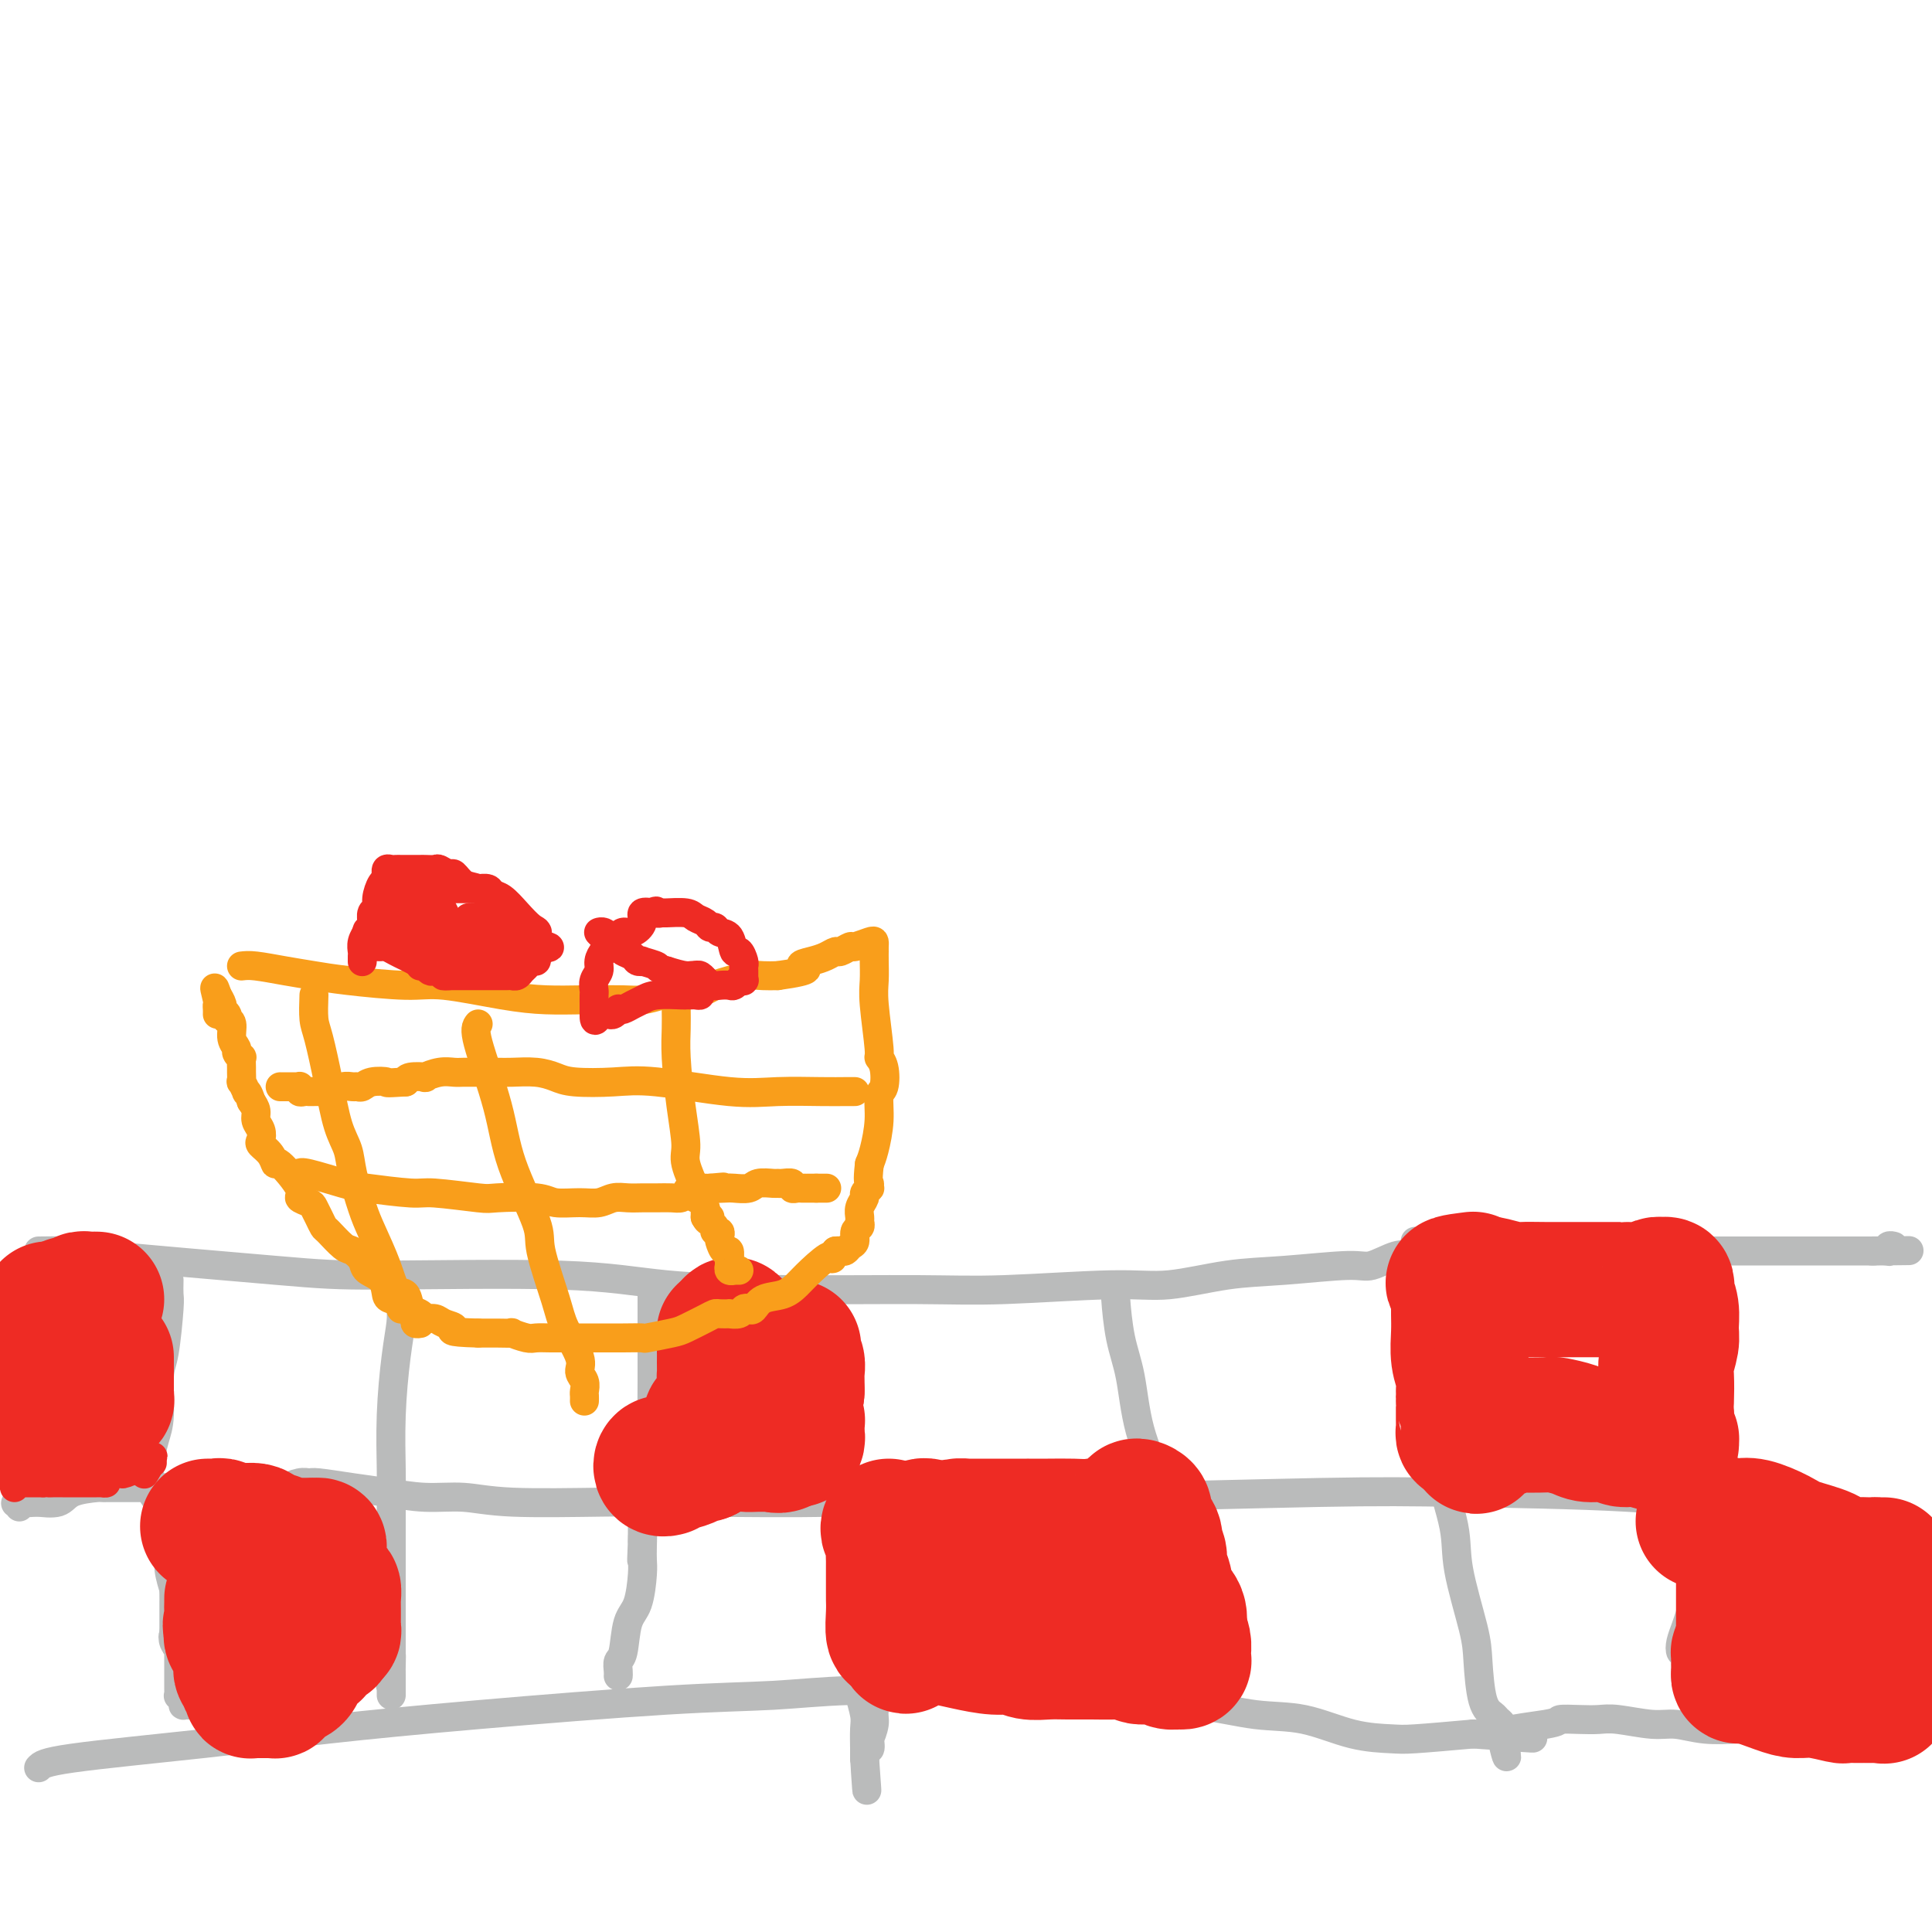 <svg viewBox='0 0 400 400' version='1.1' xmlns='http://www.w3.org/2000/svg' xmlns:xlink='http://www.w3.org/1999/xlink'><g fill='none' stroke='#BABBBB' stroke-width='6' stroke-linecap='round' stroke-linejoin='round'><path d='M8,259c2.440,-0.031 4.880,-0.063 6,0c1.120,0.063 0.919,0.219 9,1c8.081,0.781 24.445,2.185 34,3c9.555,0.815 12.301,1.041 22,1c9.699,-0.041 26.351,-0.350 37,0c10.649,0.350 15.294,1.357 22,2c6.706,0.643 15.474,0.920 25,1c9.526,0.080 19.811,-0.038 27,0c7.189,0.038 11.283,0.232 18,0c6.717,-0.232 16.058,-0.890 22,-1c5.942,-0.110 8.485,0.326 12,0c3.515,-0.326 8.002,-1.415 12,-2c3.998,-0.585 7.508,-0.664 12,-1c4.492,-0.336 9.966,-0.927 13,-1c3.034,-0.073 3.628,0.372 5,0c1.372,-0.372 3.523,-1.562 5,-2c1.477,-0.438 2.279,-0.125 4,0c1.721,0.125 4.360,0.063 7,0'/><path d='M300,260c9.947,-0.929 5.816,-0.253 5,0c-0.816,0.253 1.683,0.082 4,0c2.317,-0.082 4.451,-0.074 6,0c1.549,0.074 2.512,0.216 4,0c1.488,-0.216 3.499,-0.790 5,-1c1.501,-0.210 2.491,-0.056 3,0c0.509,0.056 0.538,0.015 2,0c1.462,-0.015 4.357,-0.004 6,0c1.643,0.004 2.035,0.001 4,0c1.965,-0.001 5.502,-0.000 8,0c2.498,0.000 3.955,0.000 5,0c1.045,-0.000 1.677,-0.000 3,0c1.323,0.000 3.337,0.000 4,0c0.663,-0.000 -0.025,-0.000 0,0c0.025,0.000 0.763,0.000 1,0c0.237,-0.000 -0.027,-0.000 0,0c0.027,0.000 0.346,0.000 1,0c0.654,-0.000 1.642,-0.000 2,0c0.358,0.000 0.084,0.000 1,0c0.916,-0.000 3.022,-0.000 4,0c0.978,0.000 0.830,0.000 1,0c0.170,-0.000 0.659,-0.000 1,0c0.341,0.000 0.536,0.000 1,0c0.464,-0.000 1.199,-0.000 3,0c1.801,0.000 4.668,0.000 7,0c2.332,-0.000 4.128,-0.000 5,0c0.872,0.000 0.821,0.000 1,0c0.179,-0.000 0.590,0.000 1,0'/><path d='M388,259c13.797,-0.150 4.289,-0.026 1,0c-3.289,0.026 -0.359,-0.046 1,0c1.359,0.046 1.149,0.208 1,0c-0.149,-0.208 -0.236,-0.788 0,-1c0.236,-0.212 0.794,-0.057 1,0c0.206,0.057 0.059,0.016 0,0c-0.059,-0.016 -0.029,-0.008 0,0'/><path d='M8,366c0.512,-0.578 1.023,-1.157 7,-2c5.977,-0.843 17.418,-1.952 27,-3c9.582,-1.048 17.304,-2.036 26,-3c8.696,-0.964 18.367,-1.904 31,-3c12.633,-1.096 28.227,-2.347 39,-3c10.773,-0.653 16.726,-0.708 22,-1c5.274,-0.292 9.870,-0.821 16,-1c6.130,-0.179 13.793,-0.008 19,0c5.207,0.008 7.957,-0.148 13,0c5.043,0.148 12.378,0.601 17,1c4.622,0.399 6.529,0.744 10,1c3.471,0.256 8.505,0.422 13,1c4.495,0.578 8.450,1.567 12,2c3.550,0.433 6.694,0.309 10,1c3.306,0.691 6.773,2.195 10,3c3.227,0.805 6.215,0.909 8,1c1.785,0.091 2.367,0.169 5,0c2.633,-0.169 7.316,-0.584 12,-1'/><path d='M305,359c21.092,1.498 9.321,0.741 7,0c-2.321,-0.741 4.809,-1.468 8,-2c3.191,-0.532 2.443,-0.871 3,-1c0.557,-0.129 2.419,-0.050 4,0c1.581,0.050 2.881,0.070 4,0c1.119,-0.070 2.055,-0.229 4,0c1.945,0.229 4.898,0.846 7,1c2.102,0.154 3.353,-0.155 5,0c1.647,0.155 3.689,0.773 6,1c2.311,0.227 4.891,0.062 6,0c1.109,-0.062 0.748,-0.021 1,0c0.252,0.021 1.117,0.021 2,0c0.883,-0.021 1.783,-0.062 2,0c0.217,0.062 -0.251,0.227 0,0c0.251,-0.227 1.220,-0.845 2,-1c0.780,-0.155 1.371,0.155 2,0c0.629,-0.155 1.296,-0.774 2,-1c0.704,-0.226 1.446,-0.061 2,0c0.554,0.061 0.921,0.016 1,0c0.079,-0.016 -0.131,-0.004 0,0c0.131,0.004 0.604,0.001 1,0c0.396,-0.001 0.714,-0.000 1,0c0.286,0.000 0.538,0.000 1,0c0.462,-0.000 1.132,-0.000 2,0c0.868,0.000 1.934,0.000 3,0'/><path d='M381,356c11.721,-0.472 3.023,-0.151 0,0c-3.023,0.151 -0.373,0.131 1,0c1.373,-0.131 1.468,-0.374 3,-1c1.532,-0.626 4.503,-1.636 6,-2c1.497,-0.364 1.522,-0.084 2,0c0.478,0.084 1.410,-0.030 2,0c0.590,0.030 0.839,0.204 1,0c0.161,-0.204 0.236,-0.786 0,-1c-0.236,-0.214 -0.782,-0.061 -1,0c-0.218,0.061 -0.109,0.031 0,0'/><path d='M35,265c-0.022,1.176 -0.044,2.352 0,3c0.044,0.648 0.152,0.769 0,3c-0.152,2.231 -0.566,6.571 -1,9c-0.434,2.429 -0.887,2.947 -1,5c-0.113,2.053 0.115,5.642 0,8c-0.115,2.358 -0.573,3.487 -1,5c-0.427,1.513 -0.823,3.412 -1,5c-0.177,1.588 -0.134,2.866 0,4c0.134,1.134 0.361,2.125 1,3c0.639,0.875 1.692,1.633 2,3c0.308,1.367 -0.128,3.343 0,5c0.128,1.657 0.819,2.996 1,4c0.181,1.004 -0.148,1.674 0,3c0.148,1.326 0.772,3.308 1,4c0.228,0.692 0.061,0.094 0,0c-0.061,-0.094 -0.016,0.314 0,1c0.016,0.686 0.004,1.648 0,2c-0.004,0.352 -0.001,0.095 0,1c0.001,0.905 0.000,2.973 0,4c-0.000,1.027 -0.000,1.014 0,1'/><path d='M36,338c0.790,4.974 0.264,1.908 0,1c-0.264,-0.908 -0.267,0.342 0,1c0.267,0.658 0.804,0.723 1,1c0.196,0.277 0.053,0.767 0,1c-0.053,0.233 -0.014,0.209 0,0c0.014,-0.209 0.004,-0.603 0,0c-0.004,0.603 -0.001,2.203 0,3c0.001,0.797 0.000,0.791 0,1c-0.000,0.209 0.000,0.634 0,1c-0.000,0.366 -0.001,0.673 0,1c0.001,0.327 0.004,0.675 0,1c-0.004,0.325 -0.015,0.626 0,1c0.015,0.374 0.057,0.822 0,1c-0.057,0.178 -0.212,0.086 0,0c0.212,-0.086 0.793,-0.167 1,0c0.207,0.167 0.042,0.581 0,1c-0.042,0.419 0.040,0.844 0,1c-0.040,0.156 -0.203,0.042 0,0c0.203,-0.042 0.772,-0.012 1,0c0.228,0.012 0.114,0.006 0,0'/><path d='M83,271c0.083,0.757 0.166,1.514 0,3c-0.166,1.486 -0.580,3.702 -1,7c-0.420,3.298 -0.845,7.677 -1,12c-0.155,4.323 -0.042,8.591 0,11c0.042,2.409 0.011,2.958 0,4c-0.011,1.042 -0.003,2.578 0,4c0.003,1.422 0.001,2.732 0,4c-0.001,1.268 -0.000,2.494 0,4c0.000,1.506 0.000,3.292 0,5c-0.000,1.708 -0.000,3.339 0,4c0.000,0.661 0.000,0.352 0,1c-0.000,0.648 -0.000,2.251 0,3c0.000,0.749 0.000,0.642 0,1c-0.000,0.358 -0.000,1.182 0,2c0.000,0.818 0.000,1.632 0,2c-0.000,0.368 -0.000,0.291 0,1c0.000,0.709 0.000,2.202 0,3c-0.000,0.798 -0.000,0.899 0,1'/><path d='M81,343c-0.309,11.316 -0.083,3.606 0,1c0.083,-2.606 0.022,-0.107 0,1c-0.022,1.107 -0.006,0.821 0,1c0.006,0.179 0.002,0.821 0,1c-0.002,0.179 -0.000,-0.106 0,0c0.000,0.106 0.000,0.603 0,1c-0.000,0.397 -0.000,0.695 0,1c0.000,0.305 0.000,0.618 0,1c-0.000,0.382 -0.000,0.834 0,1c0.000,0.166 0.000,0.048 0,0c-0.000,-0.048 -0.000,-0.024 0,0'/><path d='M135,268c0.000,1.502 0.001,3.003 0,4c-0.001,0.997 -0.003,1.489 0,4c0.003,2.511 0.011,7.040 0,10c-0.011,2.960 -0.041,4.349 0,6c0.041,1.651 0.155,3.562 0,6c-0.155,2.438 -0.577,5.402 -1,7c-0.423,1.598 -0.845,1.828 -1,3c-0.155,1.172 -0.041,3.284 0,4c0.041,0.716 0.011,0.036 0,0c-0.011,-0.036 -0.003,0.571 0,1c0.003,0.429 0.001,0.679 0,1c-0.001,0.321 -0.000,0.713 0,1c0.000,0.287 0.000,0.469 0,1c-0.000,0.531 -0.000,1.412 0,2c0.000,0.588 0.000,0.882 0,1c-0.000,0.118 -0.000,0.059 0,0'/><path d='M133,319c-0.310,7.871 -0.085,2.048 0,0c0.085,-2.048 0.030,-0.323 0,1c-0.030,1.323 -0.035,2.242 0,3c0.035,0.758 0.111,1.354 0,3c-0.111,1.646 -0.408,4.343 -1,6c-0.592,1.657 -1.479,2.276 -2,4c-0.521,1.724 -0.675,4.553 -1,6c-0.325,1.447 -0.819,1.512 -1,2c-0.181,0.488 -0.049,1.401 0,2c0.049,0.599 0.014,0.886 0,1c-0.014,0.114 -0.007,0.057 0,0'/><path d='M172,274c-0.069,0.820 -0.138,1.641 0,3c0.138,1.359 0.482,3.257 1,8c0.518,4.743 1.210,12.333 2,18c0.790,5.667 1.680,9.413 2,13c0.320,3.587 0.072,7.015 0,9c-0.072,1.985 0.034,2.525 0,5c-0.034,2.475 -0.206,6.884 0,9c0.206,2.116 0.791,1.939 1,3c0.209,1.061 0.042,3.360 0,5c-0.042,1.640 0.041,2.620 0,3c-0.041,0.380 -0.207,0.158 0,1c0.207,0.842 0.788,2.747 1,4c0.212,1.253 0.057,1.852 0,3c-0.057,1.148 -0.015,2.844 0,4c0.015,1.156 0.004,1.773 0,2c-0.004,0.227 -0.001,0.065 0,0c0.001,-0.065 0.001,-0.032 0,0'/><path d='M179,364c1.023,13.722 0.082,3.026 0,-1c-0.082,-4.026 0.695,-1.383 1,-1c0.305,0.383 0.138,-1.495 0,-2c-0.138,-0.505 -0.247,0.363 0,0c0.247,-0.363 0.851,-1.959 1,-3c0.149,-1.041 -0.156,-1.529 0,-3c0.156,-1.471 0.774,-3.925 1,-7c0.226,-3.075 0.061,-6.772 0,-9c-0.061,-2.228 -0.016,-2.986 0,-4c0.016,-1.014 0.004,-2.283 0,-3c-0.004,-0.717 -0.000,-0.882 0,-1c0.000,-0.118 -0.004,-0.187 0,0c0.004,0.187 0.015,0.631 0,1c-0.015,0.369 -0.056,0.662 0,1c0.056,0.338 0.207,0.721 0,1c-0.207,0.279 -0.774,0.453 -1,1c-0.226,0.547 -0.112,1.466 0,2c0.112,0.534 0.223,0.682 0,1c-0.223,0.318 -0.778,0.805 -1,1c-0.222,0.195 -0.111,0.097 0,0'/><path d='M231,267c-0.061,0.112 -0.123,0.225 0,2c0.123,1.775 0.430,5.213 1,8c0.570,2.787 1.405,4.923 2,8c0.595,3.077 0.952,7.093 2,11c1.048,3.907 2.788,7.704 4,11c1.212,3.296 1.898,6.091 2,8c0.102,1.909 -0.379,2.931 0,5c0.379,2.069 1.618,5.184 2,7c0.382,1.816 -0.094,2.332 0,3c0.094,0.668 0.757,1.488 1,2c0.243,0.512 0.065,0.714 0,1c-0.065,0.286 -0.017,0.654 0,1c0.017,0.346 0.005,0.670 0,1c-0.005,0.330 -0.001,0.666 0,1c0.001,0.334 0.000,0.667 0,1c-0.000,0.333 -0.000,0.667 0,1'/><path d='M245,338c2.392,11.013 1.373,3.045 1,0c-0.373,-3.045 -0.100,-1.167 0,0c0.100,1.167 0.027,1.622 0,2c-0.027,0.378 -0.007,0.678 0,1c0.007,0.322 0.002,0.664 0,1c-0.002,0.336 -0.001,0.664 0,1c0.001,0.336 0.000,0.678 0,1c-0.000,0.322 -0.000,0.622 0,1c0.000,0.378 0.000,0.832 0,1c-0.000,0.168 -0.000,0.048 0,0c0.000,-0.048 0.000,-0.024 0,0'/><path d='M293,257c0.045,0.859 0.090,1.718 0,2c-0.090,0.282 -0.314,-0.012 0,4c0.314,4.012 1.167,12.330 2,18c0.833,5.670 1.645,8.690 2,12c0.355,3.310 0.252,6.909 1,11c0.748,4.091 2.346,8.675 3,12c0.654,3.325 0.364,5.391 1,9c0.636,3.609 2.198,8.760 3,12c0.802,3.240 0.846,4.570 1,7c0.154,2.430 0.420,5.960 1,8c0.580,2.040 1.476,2.589 2,3c0.524,0.411 0.676,0.685 1,1c0.324,0.315 0.819,0.672 1,1c0.181,0.328 0.049,0.627 0,1c-0.049,0.373 -0.014,0.821 0,1c0.014,0.179 0.007,0.090 0,0'/><path d='M311,359c1.952,8.738 0.333,3.083 0,1c-0.333,-2.083 0.619,-0.595 1,0c0.381,0.595 0.190,0.298 0,0'/><path d='M352,259c0.000,0.285 0.000,0.569 0,2c-0.000,1.431 -0.000,4.007 0,7c0.000,2.993 0.000,6.403 0,9c-0.000,2.597 -0.000,4.380 0,7c0.000,2.620 0.001,6.076 0,9c-0.001,2.924 -0.003,5.314 0,8c0.003,2.686 0.012,5.667 0,9c-0.012,3.333 -0.044,7.017 0,9c0.044,1.983 0.166,2.264 0,4c-0.166,1.736 -0.620,4.928 -1,7c-0.380,2.072 -0.688,3.025 -1,4c-0.312,0.975 -0.630,1.973 -1,3c-0.370,1.027 -0.792,2.084 -1,3c-0.208,0.916 -0.202,1.690 0,2c0.202,0.310 0.601,0.155 1,0'/><path d='M349,342c-0.221,12.832 0.725,3.413 1,0c0.275,-3.413 -0.123,-0.821 0,0c0.123,0.821 0.765,-0.130 1,0c0.235,0.130 0.062,1.340 0,2c-0.062,0.660 -0.014,0.769 0,1c0.014,0.231 -0.007,0.584 0,1c0.007,0.416 0.043,0.895 0,1c-0.043,0.105 -0.166,-0.165 0,0c0.166,0.165 0.622,0.766 1,1c0.378,0.234 0.679,0.101 1,0c0.321,-0.101 0.663,-0.172 1,0c0.337,0.172 0.668,0.586 1,1'/><path d='M355,349c0.928,1.261 0.249,0.912 0,1c-0.249,0.088 -0.067,0.612 0,1c0.067,0.388 0.018,0.640 0,1c-0.018,0.360 -0.005,0.828 0,1c0.005,0.172 0.001,0.049 0,0c-0.001,-0.049 -0.001,-0.025 0,0'/><path d='M393,315c-0.583,0.210 -1.165,0.421 -3,0c-1.835,-0.421 -4.921,-1.473 -10,-2c-5.079,-0.527 -12.151,-0.530 -19,-1c-6.849,-0.470 -13.477,-1.409 -24,-2c-10.523,-0.591 -24.942,-0.834 -35,-1c-10.058,-0.166 -15.755,-0.255 -29,0c-13.245,0.255 -34.036,0.853 -49,1c-14.964,0.147 -24.100,-0.156 -31,0c-6.900,0.156 -11.564,0.770 -20,1c-8.436,0.230 -20.644,0.077 -29,0c-8.356,-0.077 -12.859,-0.076 -19,0c-6.141,0.076 -13.921,0.228 -19,0c-5.079,-0.228 -7.459,-0.835 -10,-1c-2.541,-0.165 -5.244,0.114 -8,0c-2.756,-0.114 -5.566,-0.620 -8,-1c-2.434,-0.380 -4.491,-0.634 -7,-1c-2.509,-0.366 -5.471,-0.844 -7,-1c-1.529,-0.156 -1.627,0.011 -2,0c-0.373,-0.011 -1.023,-0.199 -2,0c-0.977,0.199 -2.283,0.785 -3,1c-0.717,0.215 -0.847,0.058 -1,0c-0.153,-0.058 -0.329,-0.017 -1,0c-0.671,0.017 -1.835,0.008 -3,0'/><path d='M54,308c-8.230,-0.464 -2.803,-0.124 -2,0c0.803,0.124 -3.016,0.033 -5,0c-1.984,-0.033 -2.134,-0.009 -3,0c-0.866,0.009 -2.450,0.002 -3,0c-0.550,-0.002 -0.067,-0.001 -1,0c-0.933,0.001 -3.282,0.000 -5,0c-1.718,-0.000 -2.804,0.000 -4,0c-1.196,-0.000 -2.502,-0.000 -4,0c-1.498,0.000 -3.189,0.002 -4,0c-0.811,-0.002 -0.743,-0.007 -1,0c-0.257,0.007 -0.840,0.026 -1,0c-0.160,-0.026 0.104,-0.098 -1,0c-1.104,0.098 -3.574,0.367 -5,1c-1.426,0.633 -1.807,1.632 -3,2c-1.193,0.368 -3.198,0.105 -4,0c-0.802,-0.105 -0.401,-0.053 0,0'/><path d='M8,311c-7.735,0.460 -4.073,0.109 -3,0c1.073,-0.109 -0.444,0.022 -1,0c-0.556,-0.022 -0.150,-0.198 0,0c0.150,0.198 0.043,0.771 0,1c-0.043,0.229 -0.021,0.115 0,0'/></g>
<g fill='none' stroke='#EE2B24' stroke-width='6' stroke-linecap='round' stroke-linejoin='round'><path d='M3,308c-0.120,-0.423 -0.239,-0.845 0,-1c0.239,-0.155 0.837,-0.041 1,0c0.163,0.041 -0.110,0.011 0,0c0.110,-0.011 0.603,-0.003 1,0c0.397,0.003 0.697,0.001 1,0c0.303,-0.001 0.607,-0.000 1,0c0.393,0.000 0.875,0.000 1,0c0.125,-0.000 -0.107,-0.000 0,0c0.107,0.000 0.554,0.000 1,0'/><path d='M9,307c1.126,-0.155 0.942,-0.041 1,0c0.058,0.041 0.358,0.011 1,0c0.642,-0.011 1.625,-0.003 2,0c0.375,0.003 0.142,0.001 0,0c-0.142,-0.001 -0.194,-0.000 0,0c0.194,0.000 0.633,0.000 1,0c0.367,-0.000 0.661,-0.000 1,0c0.339,0.000 0.722,0.000 1,0c0.278,-0.000 0.452,-0.000 1,0c0.548,0.000 1.472,0.001 2,0c0.528,-0.001 0.660,-0.003 1,0c0.340,0.003 0.887,0.011 1,0c0.113,-0.011 -0.209,-0.039 0,0c0.209,0.039 0.951,0.146 1,0c0.049,-0.146 -0.593,-0.546 0,-1c0.593,-0.454 2.422,-0.963 3,-1c0.578,-0.037 -0.094,0.396 1,0c1.094,-0.396 3.953,-1.622 5,-2c1.047,-0.378 0.282,0.090 0,0c-0.282,-0.090 -0.081,-0.740 0,-1c0.081,-0.260 0.040,-0.130 0,0'/><path d='M31,302c1.376,-0.802 0.317,-0.308 0,0c-0.317,0.308 0.107,0.429 0,1c-0.107,0.571 -0.745,1.592 -1,2c-0.255,0.408 -0.128,0.204 0,0'/></g>
<g fill='none' stroke='#EE2B24' stroke-width='28' stroke-linecap='round' stroke-linejoin='round'><path d='M20,269c-0.341,-0.008 -0.683,-0.016 -1,0c-0.317,0.016 -0.610,0.057 -1,0c-0.390,-0.057 -0.878,-0.212 -1,0c-0.122,0.212 0.122,0.792 0,1c-0.122,0.208 -0.610,0.046 -1,0c-0.390,-0.046 -0.682,0.026 -1,0c-0.318,-0.026 -0.662,-0.150 -1,0c-0.338,0.150 -0.669,0.575 -1,1'/><path d='M13,271c-1.269,0.309 -0.942,0.082 -1,0c-0.058,-0.082 -0.500,-0.018 -1,0c-0.500,0.018 -1.058,-0.011 -1,0c0.058,0.011 0.733,0.063 1,0c0.267,-0.063 0.128,-0.239 0,0c-0.128,0.239 -0.245,0.893 0,1c0.245,0.107 0.850,-0.333 1,0c0.150,0.333 -0.156,1.438 0,2c0.156,0.562 0.774,0.580 1,1c0.226,0.420 0.061,1.241 0,2c-0.061,0.759 -0.016,1.456 0,2c0.016,0.544 0.004,0.934 0,1c-0.004,0.066 -0.001,-0.193 0,0c0.001,0.193 0.000,0.840 0,1c-0.000,0.160 0.001,-0.165 0,0c-0.001,0.165 -0.003,0.820 0,1c0.003,0.180 0.011,-0.117 0,0c-0.011,0.117 -0.041,0.647 0,1c0.041,0.353 0.155,0.529 0,1c-0.155,0.471 -0.577,1.235 -1,2'/><path d='M12,286c0.209,2.989 -0.270,2.962 -1,3c-0.730,0.038 -1.712,0.140 -2,1c-0.288,0.860 0.119,2.478 0,3c-0.119,0.522 -0.765,-0.052 -1,0c-0.235,0.052 -0.060,0.732 0,1c0.060,0.268 0.004,0.125 0,0c-0.004,-0.125 0.044,-0.234 0,0c-0.044,0.234 -0.179,0.809 0,1c0.179,0.191 0.673,-0.001 1,0c0.327,0.001 0.487,0.197 1,0c0.513,-0.197 1.381,-0.785 2,-1c0.619,-0.215 0.991,-0.058 1,0c0.009,0.058 -0.344,0.016 0,0c0.344,-0.016 1.384,-0.004 2,0c0.616,0.004 0.808,0.002 1,0'/><path d='M16,294c1.323,0.199 1.129,0.198 1,0c-0.129,-0.198 -0.193,-0.593 0,-1c0.193,-0.407 0.644,-0.826 1,-1c0.356,-0.174 0.616,-0.103 1,0c0.384,0.103 0.891,0.239 1,0c0.109,-0.239 -0.181,-0.852 0,-1c0.181,-0.148 0.833,0.168 1,0c0.167,-0.168 -0.151,-0.818 0,-1c0.151,-0.182 0.773,0.106 1,0c0.227,-0.106 0.061,-0.607 0,-1c-0.061,-0.393 -0.016,-0.678 0,-1c0.016,-0.322 0.004,-0.681 0,-1c-0.004,-0.319 -0.001,-0.597 0,-1c0.001,-0.403 0.000,-0.930 0,-1c-0.000,-0.070 -0.000,0.317 0,0c0.000,-0.317 0.000,-1.339 0,-2c-0.000,-0.661 -0.000,-0.961 0,-1c0.000,-0.039 0.000,0.182 0,0c-0.000,-0.182 -0.000,-0.766 0,-1c0.000,-0.234 0.000,-0.117 0,0'/><path d='M43,316c0.323,-0.009 0.646,-0.019 1,0c0.354,0.019 0.737,0.065 1,0c0.263,-0.065 0.404,-0.241 1,0c0.596,0.241 1.646,0.901 3,1c1.354,0.099 3.010,-0.362 4,0c0.990,0.362 1.312,1.547 2,2c0.688,0.453 1.743,0.174 2,0c0.257,-0.174 -0.282,-0.243 0,0c0.282,0.243 1.385,0.797 2,1c0.615,0.203 0.742,0.054 1,0c0.258,-0.054 0.646,-0.015 1,0c0.354,0.015 0.672,0.004 1,0c0.328,-0.004 0.664,-0.002 1,0'/><path d='M63,320c3.563,0.615 2.472,0.153 2,0c-0.472,-0.153 -0.323,0.004 0,0c0.323,-0.004 0.822,-0.168 1,0c0.178,0.168 0.036,0.670 0,1c-0.036,0.330 0.032,0.489 0,1c-0.032,0.511 -0.166,1.373 0,2c0.166,0.627 0.633,1.019 1,2c0.367,0.981 0.634,2.553 1,3c0.366,0.447 0.830,-0.230 1,0c0.170,0.230 0.046,1.367 0,2c-0.046,0.633 -0.012,0.761 0,1c0.012,0.239 0.003,0.589 0,1c-0.003,0.411 -0.001,0.883 0,1c0.001,0.117 0.001,-0.123 0,0c-0.001,0.123 -0.004,0.607 0,1c0.004,0.393 0.015,0.694 0,1c-0.015,0.306 -0.056,0.618 0,1c0.056,0.382 0.207,0.834 0,1c-0.207,0.166 -0.774,0.048 -1,0c-0.226,-0.048 -0.113,-0.024 0,0'/><path d='M68,338c0.125,2.753 -0.562,0.635 -1,0c-0.438,-0.635 -0.628,0.214 -1,1c-0.372,0.786 -0.925,1.510 -1,2c-0.075,0.490 0.327,0.747 0,1c-0.327,0.253 -1.383,0.501 -2,1c-0.617,0.499 -0.796,1.248 -1,2c-0.204,0.752 -0.432,1.508 -1,2c-0.568,0.492 -1.476,0.720 -2,1c-0.524,0.280 -0.665,0.611 -1,1c-0.335,0.389 -0.864,0.836 -1,1c-0.136,0.164 0.122,0.044 0,0c-0.122,-0.044 -0.625,-0.012 -1,0c-0.375,0.012 -0.621,0.003 -1,0c-0.379,-0.003 -0.890,-0.001 -1,0c-0.110,0.001 0.180,0.001 0,0c-0.180,-0.001 -0.832,-0.003 -1,0c-0.168,0.003 0.147,0.012 0,0c-0.147,-0.012 -0.756,-0.045 -1,0c-0.244,0.045 -0.122,0.167 0,0c0.122,-0.167 0.243,-0.623 0,-1c-0.243,-0.377 -0.849,-0.676 -1,-1c-0.151,-0.324 0.152,-0.672 0,-1c-0.152,-0.328 -0.758,-0.637 -1,-1c-0.242,-0.363 -0.121,-0.780 0,-1c0.121,-0.220 0.242,-0.244 0,-1c-0.242,-0.756 -0.848,-2.244 -1,-3c-0.152,-0.756 0.152,-0.781 0,-1c-0.152,-0.219 -0.758,-0.634 -1,-1c-0.242,-0.366 -0.121,-0.683 0,-1'/><path d='M48,338c-0.619,-2.216 -0.166,-1.757 0,-2c0.166,-0.243 0.044,-1.189 0,-2c-0.044,-0.811 -0.012,-1.488 0,-2c0.012,-0.512 0.003,-0.861 0,-1c-0.003,-0.139 -0.002,-0.070 0,0'/><path d='M146,301c-0.008,-0.759 -0.017,-1.517 0,-2c0.017,-0.483 0.059,-0.689 0,-1c-0.059,-0.311 -0.218,-0.726 0,-1c0.218,-0.274 0.815,-0.407 1,-1c0.185,-0.593 -0.041,-1.644 0,-2c0.041,-0.356 0.351,-0.015 1,-1c0.649,-0.985 1.638,-3.297 2,-5c0.362,-1.703 0.097,-2.797 0,-3c-0.097,-0.203 -0.026,0.485 0,0c0.026,-0.485 0.007,-2.144 0,-3c-0.007,-0.856 -0.003,-0.909 0,-1c0.003,-0.091 0.003,-0.221 0,-1c-0.003,-0.779 -0.011,-2.209 0,-3c0.011,-0.791 0.041,-0.944 0,-1c-0.041,-0.056 -0.155,-0.016 0,0c0.155,0.016 0.577,0.008 1,0'/><path d='M151,276c0.951,-3.706 0.828,-0.471 1,1c0.172,1.471 0.639,1.179 1,1c0.361,-0.179 0.616,-0.244 1,0c0.384,0.244 0.899,0.797 1,1c0.101,0.203 -0.210,0.054 0,0c0.210,-0.054 0.942,-0.015 2,0c1.058,0.015 2.441,0.007 3,0c0.559,-0.007 0.294,-0.012 1,0c0.706,0.012 2.384,0.041 3,0c0.616,-0.041 0.169,-0.153 0,0c-0.169,0.153 -0.059,0.569 0,1c0.059,0.431 0.068,0.875 0,1c-0.068,0.125 -0.214,-0.069 0,0c0.214,0.069 0.790,0.403 1,1c0.210,0.597 0.056,1.459 0,2c-0.056,0.541 -0.015,0.761 0,1c0.015,0.239 0.004,0.497 0,1c-0.004,0.503 -0.002,1.252 0,2'/><path d='M165,288c-0.072,1.842 -0.751,1.946 -1,2c-0.249,0.054 -0.066,0.057 0,0c0.066,-0.057 0.017,-0.174 0,0c-0.017,0.174 -0.001,0.639 0,1c0.001,0.361 -0.014,0.618 0,1c0.014,0.382 0.056,0.890 0,1c-0.056,0.110 -0.211,-0.178 0,0c0.211,0.178 0.788,0.821 1,1c0.212,0.179 0.058,-0.106 0,0c-0.058,0.106 -0.019,0.603 0,1c0.019,0.397 0.020,0.695 0,1c-0.020,0.305 -0.061,0.618 0,1c0.061,0.382 0.222,0.834 0,1c-0.222,0.166 -0.829,0.045 -1,0c-0.171,-0.045 0.094,-0.013 0,0c-0.094,0.013 -0.547,0.006 -1,0'/><path d='M163,298c-1.028,1.773 -2.598,1.205 -3,1c-0.402,-0.205 0.365,-0.047 0,0c-0.365,0.047 -1.862,-0.016 -3,0c-1.138,0.016 -1.916,0.109 -3,0c-1.084,-0.109 -2.472,-0.422 -4,0c-1.528,0.422 -3.195,1.580 -4,2c-0.805,0.420 -0.747,0.102 -1,0c-0.253,-0.102 -0.817,0.011 -1,0c-0.183,-0.011 0.014,-0.148 0,0c-0.014,0.148 -0.239,0.579 -1,1c-0.761,0.421 -2.057,0.831 -3,1c-0.943,0.169 -1.535,0.098 -2,0c-0.465,-0.098 -0.805,-0.222 -1,0c-0.195,0.222 -0.245,0.791 0,1c0.245,0.209 0.784,0.060 1,0c0.216,-0.060 0.108,-0.030 0,0'/><path d='M184,316c-0.113,0.244 -0.226,0.489 0,1c0.226,0.511 0.793,1.289 1,2c0.207,0.711 0.056,1.356 0,2c-0.056,0.644 -0.015,1.286 0,2c0.015,0.714 0.004,1.501 0,2c-0.004,0.499 -0.001,0.711 0,1c0.001,0.289 0.000,0.654 0,1c-0.000,0.346 0.000,0.675 0,1c-0.000,0.325 -0.001,0.648 0,1c0.001,0.352 0.004,0.732 0,1c-0.004,0.268 -0.015,0.425 0,1c0.015,0.575 0.056,1.569 0,3c-0.056,1.431 -0.208,3.298 0,4c0.208,0.702 0.777,0.240 1,0c0.223,-0.240 0.098,-0.257 0,0c-0.098,0.257 -0.171,0.788 0,1c0.171,0.212 0.585,0.106 1,0'/><path d='M187,339c0.640,3.558 0.739,0.953 1,0c0.261,-0.953 0.682,-0.253 1,0c0.318,0.253 0.531,0.058 1,0c0.469,-0.058 1.192,0.022 2,0c0.808,-0.022 1.699,-0.146 3,0c1.301,0.146 3.012,0.561 5,1c1.988,0.439 4.253,0.902 6,1c1.747,0.098 2.977,-0.170 4,0c1.023,0.170 1.840,0.778 3,1c1.160,0.222 2.662,0.058 4,0c1.338,-0.058 2.513,-0.012 4,0c1.487,0.012 3.288,-0.012 5,0c1.712,0.012 3.336,0.060 5,0c1.664,-0.060 3.368,-0.226 4,0c0.632,0.226 0.193,0.845 1,1c0.807,0.155 2.861,-0.154 4,0c1.139,0.154 1.363,0.771 2,1c0.637,0.229 1.687,0.071 2,0c0.313,-0.071 -0.113,-0.056 0,0c0.113,0.056 0.763,0.153 1,0c0.237,-0.153 0.061,-0.555 0,-1c-0.061,-0.445 -0.006,-0.934 0,-1c0.006,-0.066 -0.037,0.290 0,0c0.037,-0.290 0.153,-1.226 0,-2c-0.153,-0.774 -0.577,-1.387 -1,-2'/><path d='M244,338c0.110,-1.711 0.384,-2.990 0,-4c-0.384,-1.010 -1.428,-1.751 -2,-3c-0.572,-1.249 -0.673,-3.005 -1,-4c-0.327,-0.995 -0.880,-1.229 -1,-2c-0.120,-0.771 0.193,-2.080 0,-3c-0.193,-0.920 -0.892,-1.451 -1,-2c-0.108,-0.549 0.374,-1.115 0,-2c-0.374,-0.885 -1.603,-2.090 -2,-3c-0.397,-0.910 0.037,-1.527 0,-2c-0.037,-0.473 -0.545,-0.802 -1,-1c-0.455,-0.198 -0.856,-0.264 -1,0c-0.144,0.264 -0.032,0.858 0,1c0.032,0.142 -0.018,-0.168 0,0c0.018,0.168 0.102,0.816 0,1c-0.102,0.184 -0.392,-0.094 -1,0c-0.608,0.094 -1.534,0.561 -3,1c-1.466,0.439 -3.473,0.850 -5,1c-1.527,0.150 -2.574,0.040 -4,0c-1.426,-0.040 -3.229,-0.011 -5,0c-1.771,0.011 -3.509,0.003 -4,0c-0.491,-0.003 0.266,-0.001 -1,0c-1.266,0.001 -4.555,-0.001 -6,0c-1.445,0.001 -1.045,0.003 -2,0c-0.955,-0.003 -3.266,-0.011 -4,0c-0.734,0.011 0.110,0.041 0,0c-0.110,-0.041 -1.174,-0.155 -2,0c-0.826,0.155 -1.413,0.577 -2,1'/><path d='M196,317c-4.820,0.155 -1.869,0.043 -1,0c0.869,-0.043 -0.342,-0.015 -1,0c-0.658,0.015 -0.761,0.018 -1,0c-0.239,-0.018 -0.614,-0.057 -1,0c-0.386,0.057 -0.784,0.211 -1,0c-0.216,-0.211 -0.250,-0.788 0,-1c0.250,-0.212 0.786,-0.061 1,0c0.214,0.061 0.107,0.030 0,0'/><path d='M302,266c-0.001,0.800 -0.001,1.599 0,2c0.001,0.401 0.004,0.403 0,1c-0.004,0.597 -0.015,1.789 0,3c0.015,1.211 0.057,2.443 0,4c-0.057,1.557 -0.211,3.440 0,5c0.211,1.560 0.789,2.796 1,4c0.211,1.204 0.057,2.376 0,3c-0.057,0.624 -0.015,0.699 0,1c0.015,0.301 0.004,0.826 0,1c-0.004,0.174 -0.001,-0.003 0,0c0.001,0.003 -0.001,0.187 0,1c0.001,0.813 0.003,2.256 0,3c-0.003,0.744 -0.012,0.788 0,1c0.012,0.212 0.044,0.593 0,1c-0.044,0.407 -0.166,0.840 0,1c0.166,0.160 0.619,0.046 1,0c0.381,-0.046 0.691,-0.023 1,0'/><path d='M305,297c0.700,4.780 0.951,1.229 1,0c0.049,-1.229 -0.103,-0.137 0,0c0.103,0.137 0.460,-0.681 1,-1c0.540,-0.319 1.262,-0.138 2,0c0.738,0.138 1.490,0.232 2,0c0.510,-0.232 0.776,-0.792 1,-1c0.224,-0.208 0.404,-0.066 2,0c1.596,0.066 4.608,0.055 6,0c1.392,-0.055 1.163,-0.154 2,0c0.837,0.154 2.739,0.562 4,1c1.261,0.438 1.879,0.906 3,1c1.121,0.094 2.744,-0.185 4,0c1.256,0.185 2.143,0.834 3,1c0.857,0.166 1.683,-0.151 3,0c1.317,0.151 3.123,0.769 4,1c0.877,0.231 0.824,0.076 1,0c0.176,-0.076 0.579,-0.074 1,0c0.421,0.074 0.859,0.220 1,0c0.141,-0.220 -0.015,-0.805 0,-1c0.015,-0.195 0.200,-0.001 0,0c-0.200,0.001 -0.785,-0.192 -1,-1c-0.215,-0.808 -0.062,-2.231 0,-3c0.062,-0.769 0.031,-0.885 0,-1'/><path d='M345,293c-0.159,-1.338 -0.057,-1.683 0,-3c0.057,-1.317 0.069,-3.605 0,-5c-0.069,-1.395 -0.218,-1.897 0,-3c0.218,-1.103 0.804,-2.806 1,-4c0.196,-1.194 0.001,-1.879 0,-3c-0.001,-1.121 0.193,-2.678 0,-4c-0.193,-1.322 -0.771,-2.408 -1,-3c-0.229,-0.592 -0.108,-0.691 0,-1c0.108,-0.309 0.203,-0.829 0,-1c-0.203,-0.171 -0.705,0.007 -1,0c-0.295,-0.007 -0.385,-0.198 -1,0c-0.615,0.198 -1.756,0.785 -3,1c-1.244,0.215 -2.592,0.058 -3,0c-0.408,-0.058 0.125,-0.016 -1,0c-1.125,0.016 -3.909,0.005 -6,0c-2.091,-0.005 -3.489,-0.005 -5,0c-1.511,0.005 -3.134,0.015 -5,0c-1.866,-0.015 -3.974,-0.057 -5,0c-1.026,0.057 -0.968,0.211 -2,0c-1.032,-0.211 -3.153,-0.789 -4,-1c-0.847,-0.211 -0.420,-0.057 -1,0c-0.580,0.057 -2.166,0.016 -3,0c-0.834,-0.016 -0.917,-0.008 -1,0'/><path d='M304,266c-6.067,-0.222 -1.733,-0.778 0,-1c1.733,-0.222 0.867,-0.111 0,0'/><path d='M361,320c0.000,-0.231 0.000,-0.461 0,0c0.000,0.461 0.000,1.615 0,3c0.000,1.385 0.000,3.001 0,4c0.000,0.999 0.000,1.382 0,2c0.000,0.618 0.000,1.471 0,2c0.000,0.529 0.000,0.732 0,1c0.000,0.268 0.000,0.600 0,1c0.000,0.400 -0.000,0.868 0,1c0.000,0.132 0.000,-0.070 0,0c0.000,0.070 0.000,0.414 0,1c0.000,0.586 0.000,1.415 0,2c0.000,0.585 0.000,0.927 0,1c0.000,0.073 0.000,-0.122 0,0c0.000,0.122 0.000,0.561 0,1'/><path d='M361,339c-0.226,3.571 -0.793,2.998 -1,3c-0.207,0.002 -0.056,0.579 0,1c0.056,0.421 0.017,0.685 0,1c-0.017,0.315 -0.014,0.679 0,1c0.014,0.321 0.037,0.598 0,1c-0.037,0.402 -0.133,0.930 0,1c0.133,0.070 0.495,-0.317 2,0c1.505,0.317 4.153,1.339 6,2c1.847,0.661 2.893,0.962 4,1c1.107,0.038 2.276,-0.186 4,0c1.724,0.186 4.002,0.782 5,1c0.998,0.218 0.715,0.058 1,0c0.285,-0.058 1.137,-0.016 2,0c0.863,0.016 1.737,0.004 2,0c0.263,-0.004 -0.083,-0.002 0,0c0.083,0.002 0.597,0.002 1,0c0.403,-0.002 0.696,-0.006 1,0c0.304,0.006 0.617,0.022 1,0c0.383,-0.022 0.834,-0.083 1,0c0.166,0.083 0.047,0.309 0,0c-0.047,-0.309 -0.024,-1.155 0,-2'/><path d='M390,349c1.457,-0.143 0.601,0.499 0,-1c-0.601,-1.499 -0.945,-5.140 -1,-7c-0.055,-1.860 0.181,-1.938 0,-4c-0.181,-2.062 -0.778,-6.108 -1,-8c-0.222,-1.892 -0.067,-1.631 0,-2c0.067,-0.369 0.048,-1.367 0,-2c-0.048,-0.633 -0.123,-0.902 0,-1c0.123,-0.098 0.444,-0.025 1,0c0.556,0.025 1.348,0.001 1,0c-0.348,-0.001 -1.836,0.022 -3,0c-1.164,-0.022 -2.003,-0.088 -3,0c-0.997,0.088 -2.150,0.331 -3,0c-0.850,-0.331 -1.397,-1.238 -3,-2c-1.603,-0.762 -4.264,-1.381 -6,-2c-1.736,-0.619 -2.548,-1.238 -4,-2c-1.452,-0.762 -3.545,-1.667 -5,-2c-1.455,-0.333 -2.273,-0.095 -3,0c-0.727,0.095 -1.364,0.048 -2,0'/><path d='M358,316c-5.202,-1.619 -3.208,-1.167 -3,-1c0.208,0.167 -1.369,0.048 -2,0c-0.631,-0.048 -0.315,-0.024 0,0'/></g>
<g fill='none' stroke='#F99E1B' stroke-width='6' stroke-linecap='round' stroke-linejoin='round'><path d='M50,200c0.737,-0.089 1.473,-0.177 3,0c1.527,0.177 3.843,0.620 6,1c2.157,0.380 4.153,0.697 6,1c1.847,0.303 3.545,0.593 7,1c3.455,0.407 8.668,0.932 12,1c3.332,0.068 4.783,-0.322 8,0c3.217,0.322 8.201,1.355 12,2c3.799,0.645 6.414,0.902 9,1c2.586,0.098 5.143,0.037 8,0c2.857,-0.037 6.014,-0.048 8,0c1.986,0.048 2.801,0.157 4,0c1.199,-0.157 2.782,-0.581 4,-1c1.218,-0.419 2.072,-0.833 3,-1c0.928,-0.167 1.932,-0.087 3,0c1.068,0.087 2.200,0.181 3,0c0.800,-0.181 1.267,-0.637 2,-1c0.733,-0.363 1.733,-0.633 3,-1c1.267,-0.367 2.803,-0.829 4,-1c1.197,-0.171 2.056,-0.049 3,0c0.944,0.049 1.972,0.024 3,0'/><path d='M161,202c8.477,-1.177 5.671,-1.621 5,-2c-0.671,-0.379 0.794,-0.694 2,-1c1.206,-0.306 2.152,-0.603 3,-1c0.848,-0.397 1.596,-0.895 2,-1c0.404,-0.105 0.462,0.181 1,0c0.538,-0.181 1.556,-0.831 2,-1c0.444,-0.169 0.315,0.141 1,0c0.685,-0.141 2.184,-0.732 3,-1c0.816,-0.268 0.951,-0.211 1,0c0.049,0.211 0.013,0.577 0,1c-0.013,0.423 -0.005,0.905 0,1c0.005,0.095 0.005,-0.195 0,0c-0.005,0.195 -0.016,0.874 0,2c0.016,1.126 0.060,2.698 0,4c-0.060,1.302 -0.225,2.335 0,5c0.225,2.665 0.841,6.963 1,9c0.159,2.037 -0.139,1.813 0,2c0.139,0.187 0.714,0.784 1,2c0.286,1.216 0.284,3.050 0,4c-0.284,0.950 -0.849,1.018 -1,2c-0.151,0.982 0.113,2.880 0,5c-0.113,2.120 -0.604,4.463 -1,6c-0.396,1.537 -0.698,2.269 -1,3'/><path d='M180,241c-0.459,3.936 -0.108,3.775 0,4c0.108,0.225 -0.027,0.837 0,1c0.027,0.163 0.218,-0.121 0,0c-0.218,0.121 -0.843,0.648 -1,1c-0.157,0.352 0.155,0.528 0,1c-0.155,0.472 -0.778,1.239 -1,2c-0.222,0.761 -0.045,1.517 0,2c0.045,0.483 -0.044,0.692 0,1c0.044,0.308 0.219,0.713 0,1c-0.219,0.287 -0.832,0.455 -1,1c-0.168,0.545 0.110,1.466 0,2c-0.110,0.534 -0.607,0.679 -1,1c-0.393,0.321 -0.683,0.817 -1,1c-0.317,0.183 -0.662,0.052 -1,0c-0.338,-0.052 -0.669,-0.026 -1,0'/><path d='M173,259c-1.106,2.870 -0.373,1.044 -1,1c-0.627,-0.044 -2.616,1.694 -4,3c-1.384,1.306 -2.163,2.178 -3,3c-0.837,0.822 -1.730,1.592 -3,2c-1.270,0.408 -2.916,0.453 -4,1c-1.084,0.547 -1.605,1.597 -2,2c-0.395,0.403 -0.664,0.161 -1,0c-0.336,-0.161 -0.738,-0.239 -1,0c-0.262,0.239 -0.385,0.796 -1,1c-0.615,0.204 -1.724,0.057 -2,0c-0.276,-0.057 0.281,-0.022 0,0c-0.281,0.022 -1.398,0.033 -2,0c-0.602,-0.033 -0.688,-0.110 -1,0c-0.312,0.110 -0.851,0.408 -2,1c-1.149,0.592 -2.908,1.479 -4,2c-1.092,0.521 -1.518,0.675 -3,1c-1.482,0.325 -4.019,0.819 -5,1c-0.981,0.181 -0.406,0.049 -1,0c-0.594,-0.049 -2.357,-0.013 -4,0c-1.643,0.013 -3.167,0.004 -4,0c-0.833,-0.004 -0.976,-0.001 -2,0c-1.024,0.001 -2.930,0.001 -4,0c-1.070,-0.001 -1.304,-0.004 -2,0c-0.696,0.004 -1.855,0.015 -3,0c-1.145,-0.015 -2.277,-0.057 -3,0c-0.723,0.057 -1.038,0.211 -2,0c-0.962,-0.211 -2.573,-0.789 -3,-1c-0.427,-0.211 0.329,-0.057 0,0c-0.329,0.057 -1.742,0.015 -3,0c-1.258,-0.015 -2.359,-0.004 -3,0c-0.641,0.004 -0.820,0.002 -1,0'/><path d='M99,276c-7.223,-0.183 -5.281,-0.640 -5,-1c0.281,-0.360 -1.098,-0.622 -2,-1c-0.902,-0.378 -1.328,-0.871 -2,-1c-0.672,-0.129 -1.590,0.106 -2,0c-0.410,-0.106 -0.313,-0.554 -1,-1c-0.687,-0.446 -2.160,-0.891 -3,-1c-0.840,-0.109 -1.049,0.119 -1,0c0.049,-0.119 0.356,-0.584 0,-1c-0.356,-0.416 -1.376,-0.782 -2,-1c-0.624,-0.218 -0.853,-0.286 -1,-1c-0.147,-0.714 -0.212,-2.073 -1,-3c-0.788,-0.927 -2.299,-1.422 -3,-2c-0.701,-0.578 -0.594,-1.239 -1,-2c-0.406,-0.761 -1.327,-1.621 -2,-2c-0.673,-0.379 -1.098,-0.276 -2,-1c-0.902,-0.724 -2.282,-2.274 -3,-3c-0.718,-0.726 -0.775,-0.628 -1,-1c-0.225,-0.372 -0.617,-1.212 -1,-2c-0.383,-0.788 -0.758,-1.523 -1,-2c-0.242,-0.477 -0.352,-0.697 -1,-1c-0.648,-0.303 -1.836,-0.689 -2,-1c-0.164,-0.311 0.695,-0.545 0,-2c-0.695,-1.455 -2.943,-4.129 -4,-5c-1.057,-0.871 -0.923,0.062 -1,0c-0.077,-0.062 -0.364,-1.119 -1,-2c-0.636,-0.881 -1.620,-1.587 -2,-2c-0.380,-0.413 -0.157,-0.533 0,-1c0.157,-0.467 0.248,-1.280 0,-2c-0.248,-0.720 -0.836,-1.348 -1,-2c-0.164,-0.652 0.096,-1.329 0,-2c-0.096,-0.671 -0.548,-1.335 -1,-2'/><path d='M52,228c-0.552,-1.880 -0.933,-2.080 -1,-2c-0.067,0.080 0.178,0.440 0,0c-0.178,-0.440 -0.780,-1.681 -1,-2c-0.220,-0.319 -0.058,0.283 0,0c0.058,-0.283 0.011,-1.452 0,-2c-0.011,-0.548 0.012,-0.475 0,-1c-0.012,-0.525 -0.060,-1.648 0,-2c0.060,-0.352 0.227,0.067 0,0c-0.227,-0.067 -0.849,-0.621 -1,-1c-0.151,-0.379 0.170,-0.584 0,-1c-0.170,-0.416 -0.829,-1.043 -1,-2c-0.171,-0.957 0.146,-2.246 0,-3c-0.146,-0.754 -0.756,-0.974 -1,-1c-0.244,-0.026 -0.122,0.143 0,0c0.122,-0.143 0.243,-0.599 0,-1c-0.243,-0.401 -0.850,-0.748 -1,-1c-0.150,-0.252 0.156,-0.408 0,-1c-0.156,-0.592 -0.773,-1.621 -1,-2c-0.227,-0.379 -0.065,-0.108 0,0c0.065,0.108 0.032,0.054 0,0'/><path d='M45,206c-1.083,-3.226 -0.290,-0.290 0,1c0.290,1.290 0.078,0.933 0,1c-0.078,0.067 -0.021,0.556 0,1c0.021,0.444 0.006,0.841 0,1c-0.006,0.159 -0.003,0.079 0,0'/><path d='M65,206c-0.065,1.869 -0.130,3.738 0,5c0.130,1.262 0.454,1.916 1,4c0.546,2.084 1.315,5.597 2,9c0.685,3.403 1.285,6.697 2,9c0.715,2.303 1.546,3.616 2,5c0.454,1.384 0.530,2.841 1,5c0.470,2.159 1.334,5.021 2,7c0.666,1.979 1.134,3.077 2,5c0.866,1.923 2.131,4.672 3,7c0.869,2.328 1.343,4.234 2,5c0.657,0.766 1.495,0.391 2,1c0.505,0.609 0.675,2.202 1,3c0.325,0.798 0.805,0.802 1,1c0.195,0.198 0.104,0.589 0,1c-0.104,0.411 -0.220,0.841 0,1c0.220,0.159 0.777,0.045 1,0c0.223,-0.045 0.111,-0.023 0,0'/><path d='M99,212c-0.402,0.493 -0.804,0.986 0,4c0.804,3.014 2.814,8.550 4,13c1.186,4.450 1.548,7.815 3,12c1.452,4.185 3.994,9.190 5,12c1.006,2.810 0.475,3.424 1,6c0.525,2.576 2.106,7.113 3,10c0.894,2.887 1.101,4.125 2,6c0.899,1.875 2.490,4.386 3,6c0.510,1.614 -0.059,2.331 0,3c0.059,0.669 0.748,1.289 1,2c0.252,0.711 0.068,1.511 0,2c-0.068,0.489 -0.018,0.667 0,1c0.018,0.333 0.005,0.821 0,1c-0.005,0.179 -0.001,0.048 0,0c0.001,-0.048 0.000,-0.014 0,0c-0.000,0.014 -0.000,0.007 0,0'/><path d='M140,206c-0.006,0.932 -0.011,1.863 0,3c0.011,1.137 0.039,2.479 0,4c-0.039,1.521 -0.147,3.222 0,6c0.147,2.778 0.547,6.633 1,10c0.453,3.367 0.958,6.245 1,8c0.042,1.755 -0.378,2.388 0,4c0.378,1.612 1.555,4.205 2,5c0.445,0.795 0.158,-0.208 0,0c-0.158,0.208 -0.186,1.628 0,2c0.186,0.372 0.586,-0.304 1,0c0.414,0.304 0.843,1.587 1,2c0.157,0.413 0.042,-0.043 0,0c-0.042,0.043 -0.012,0.584 0,1c0.012,0.416 0.006,0.708 0,1'/><path d='M146,252c0.863,1.653 1.019,0.284 1,0c-0.019,-0.284 -0.215,0.516 0,1c0.215,0.484 0.842,0.653 1,1c0.158,0.347 -0.151,0.871 0,1c0.151,0.129 0.762,-0.139 1,0c0.238,0.139 0.102,0.685 0,1c-0.102,0.315 -0.171,0.399 0,1c0.171,0.601 0.581,1.720 1,2c0.419,0.280 0.848,-0.279 1,0c0.152,0.279 0.026,1.395 0,2c-0.026,0.605 0.049,0.698 0,1c-0.049,0.302 -0.223,0.813 0,1c0.223,0.187 0.843,0.050 1,0c0.157,-0.050 -0.150,-0.013 0,0c0.150,0.013 0.757,0.004 1,0c0.243,-0.004 0.121,-0.002 0,0'/><path d='M177,226c-0.499,-0.004 -0.999,-0.009 -2,0c-1.001,0.009 -2.504,0.030 -5,0c-2.496,-0.030 -5.984,-0.112 -9,0c-3.016,0.112 -5.559,0.420 -10,0c-4.441,-0.420 -10.780,-1.566 -15,-2c-4.220,-0.434 -6.321,-0.155 -9,0c-2.679,0.155 -5.938,0.185 -8,0c-2.062,-0.185 -2.929,-0.585 -4,-1c-1.071,-0.415 -2.346,-0.843 -4,-1c-1.654,-0.157 -3.688,-0.042 -5,0c-1.312,0.042 -1.901,0.010 -3,0c-1.099,-0.010 -2.709,0.001 -4,0c-1.291,-0.001 -2.262,-0.014 -3,0c-0.738,0.014 -1.241,0.056 -2,0c-0.759,-0.056 -1.772,-0.208 -3,0c-1.228,0.208 -2.669,0.777 -3,1c-0.331,0.223 0.449,0.098 0,0c-0.449,-0.098 -2.128,-0.171 -3,0c-0.872,0.171 -0.936,0.585 -1,1'/><path d='M84,224c-4.930,0.326 -3.754,0.140 -4,0c-0.246,-0.140 -1.914,-0.235 -3,0c-1.086,0.235 -1.590,0.799 -2,1c-0.410,0.201 -0.725,0.040 -1,0c-0.275,-0.040 -0.511,0.042 -1,0c-0.489,-0.042 -1.231,-0.207 -2,0c-0.769,0.207 -1.564,0.788 -2,1c-0.436,0.212 -0.513,0.057 -1,0c-0.487,-0.057 -1.384,-0.015 -2,0c-0.616,0.015 -0.953,0.004 -1,0c-0.047,-0.004 0.194,-0.000 0,0c-0.194,0.000 -0.823,-0.004 -1,0c-0.177,0.004 0.097,0.015 0,0c-0.097,-0.015 -0.564,-0.057 -1,0c-0.436,0.057 -0.841,0.211 -1,0c-0.159,-0.211 -0.071,-0.789 0,-1c0.071,-0.211 0.124,-0.057 0,0c-0.124,0.057 -0.425,0.015 -1,0c-0.575,-0.015 -1.424,-0.004 -2,0c-0.576,0.004 -0.879,0.001 -1,0c-0.121,-0.001 -0.061,-0.001 0,0'/><path d='M62,243c0.137,-0.205 0.274,-0.410 2,0c1.726,0.410 5.041,1.434 7,2c1.959,0.566 2.564,0.674 5,1c2.436,0.326 6.704,0.871 9,1c2.296,0.129 2.618,-0.158 5,0c2.382,0.158 6.822,0.760 9,1c2.178,0.240 2.095,0.118 4,0c1.905,-0.118 5.798,-0.232 8,0c2.202,0.232 2.714,0.808 4,1c1.286,0.192 3.344,-0.001 5,0c1.656,0.001 2.908,0.197 4,0c1.092,-0.197 2.025,-0.785 3,-1c0.975,-0.215 1.991,-0.057 3,0c1.009,0.057 2.011,0.012 3,0c0.989,-0.012 1.965,0.007 3,0c1.035,-0.007 2.130,-0.040 3,0c0.870,0.040 1.515,0.154 2,0c0.485,-0.154 0.810,-0.577 1,-1c0.190,-0.423 0.243,-0.845 1,-1c0.757,-0.155 2.216,-0.044 3,0c0.784,0.044 0.892,0.022 1,0'/><path d='M147,246c5.076,-0.465 1.768,-0.128 1,0c-0.768,0.128 1.006,0.049 2,0c0.994,-0.049 1.208,-0.066 2,0c0.792,0.066 2.161,0.214 3,0c0.839,-0.214 1.147,-0.790 2,-1c0.853,-0.210 2.252,-0.052 3,0c0.748,0.052 0.844,-0.000 1,0c0.156,0.000 0.370,0.053 1,0c0.630,-0.053 1.675,-0.210 2,0c0.325,0.210 -0.072,0.788 0,1c0.072,0.212 0.612,0.057 1,0c0.388,-0.057 0.625,-0.015 1,0c0.375,0.015 0.888,0.004 1,0c0.112,-0.004 -0.176,-0.001 0,0c0.176,0.001 0.817,0.000 1,0c0.183,-0.000 -0.090,-0.000 0,0c0.090,0.000 0.545,0.000 1,0'/><path d='M169,246c3.644,0.000 1.756,0.000 1,0c-0.756,0.000 -0.378,0.000 0,0'/></g>
<g fill='none' stroke='#EE2B24' stroke-width='6' stroke-linecap='round' stroke-linejoin='round'><path d='M75,199c0.002,0.095 0.004,0.190 0,0c-0.004,-0.190 -0.015,-0.664 0,-1c0.015,-0.336 0.056,-0.533 0,-1c-0.056,-0.467 -0.207,-1.203 0,-2c0.207,-0.797 0.774,-1.656 1,-2c0.226,-0.344 0.113,-0.172 0,0'/><path d='M76,193c0.094,-0.865 -0.172,-0.028 0,0c0.172,0.028 0.782,-0.751 1,-1c0.218,-0.249 0.044,0.034 0,0c-0.044,-0.034 0.044,-0.384 0,-1c-0.044,-0.616 -0.218,-1.499 0,-2c0.218,-0.501 0.829,-0.622 1,-1c0.171,-0.378 -0.098,-1.014 0,-2c0.098,-0.986 0.561,-2.320 1,-3c0.439,-0.680 0.853,-0.704 1,-1c0.147,-0.296 0.028,-0.864 0,-1c-0.028,-0.136 0.034,0.160 0,0c-0.034,-0.160 -0.163,-0.775 0,-1c0.163,-0.225 0.617,-0.060 1,0c0.383,0.060 0.693,0.016 1,0c0.307,-0.016 0.611,-0.004 1,0c0.389,0.004 0.863,0.001 1,0c0.137,-0.001 -0.061,0.000 0,0c0.061,-0.000 0.382,-0.001 1,0c0.618,0.001 1.531,0.005 2,0c0.469,-0.005 0.492,-0.017 1,0c0.508,0.017 1.500,0.064 2,0c0.500,-0.064 0.507,-0.240 1,0c0.493,0.240 1.474,0.894 2,1c0.526,0.106 0.599,-0.337 1,0c0.401,0.337 1.130,1.452 2,2c0.870,0.548 1.882,0.528 3,1c1.118,0.472 2.341,1.436 3,2c0.659,0.564 0.754,0.729 1,1c0.246,0.271 0.642,0.649 1,1c0.358,0.351 0.679,0.676 1,1'/><path d='M105,189c2.010,1.151 1.036,0.028 1,0c-0.036,-0.028 0.866,1.039 2,2c1.134,0.961 2.500,1.817 3,2c0.500,0.183 0.134,-0.305 0,0c-0.134,0.305 -0.036,1.405 0,2c0.036,0.595 0.010,0.685 0,1c-0.010,0.315 -0.006,0.854 0,1c0.006,0.146 0.013,-0.101 0,0c-0.013,0.101 -0.045,0.552 0,1c0.045,0.448 0.167,0.894 0,1c-0.167,0.106 -0.623,-0.129 -1,0c-0.377,0.129 -0.675,0.623 -1,1c-0.325,0.377 -0.678,0.637 -1,1c-0.322,0.363 -0.615,0.829 -1,1c-0.385,0.171 -0.863,0.046 -1,0c-0.137,-0.046 0.066,-0.012 0,0c-0.066,0.012 -0.403,0.003 -1,0c-0.597,-0.003 -1.455,-0.001 -2,0c-0.545,0.001 -0.776,0.000 -1,0c-0.224,-0.000 -0.441,-0.000 -1,0c-0.559,0.000 -1.459,0.000 -2,0c-0.541,-0.000 -0.722,-0.000 -1,0c-0.278,0.000 -0.652,0.000 -1,0c-0.348,-0.000 -0.671,-0.000 -1,0c-0.329,0.000 -0.666,0.000 -1,0c-0.334,-0.000 -0.667,-0.000 -1,0c-0.333,0.000 -0.667,0.000 -1,0'/><path d='M93,202c-2.680,0.307 -0.381,-0.425 0,-1c0.381,-0.575 -1.156,-0.994 -2,-1c-0.844,-0.006 -0.996,0.402 -1,0c-0.004,-0.402 0.142,-1.612 0,-2c-0.142,-0.388 -0.570,0.046 -1,0c-0.430,-0.046 -0.863,-0.573 -1,-1c-0.137,-0.427 0.022,-0.755 0,-1c-0.022,-0.245 -0.225,-0.405 -1,-1c-0.775,-0.595 -2.123,-1.623 -3,-2c-0.877,-0.377 -1.282,-0.103 -2,0c-0.718,0.103 -1.747,0.034 -2,0c-0.253,-0.034 0.271,-0.034 0,0c-0.271,0.034 -1.338,0.100 -2,0c-0.662,-0.100 -0.920,-0.366 -1,0c-0.080,0.366 0.019,1.365 0,2c-0.019,0.635 -0.157,0.905 0,1c0.157,0.095 0.608,0.014 1,0c0.392,-0.014 0.724,0.038 1,0c0.276,-0.038 0.497,-0.165 1,0c0.503,0.165 1.289,0.621 2,1c0.711,0.379 1.346,0.680 2,1c0.654,0.320 1.327,0.660 2,1'/><path d='M86,199c1.554,1.150 0.940,1.026 1,1c0.060,-0.026 0.793,0.046 1,0c0.207,-0.046 -0.113,-0.208 0,0c0.113,0.208 0.660,0.788 1,1c0.340,0.212 0.472,0.057 1,0c0.528,-0.057 1.451,-0.015 2,0c0.549,0.015 0.725,0.005 1,0c0.275,-0.005 0.648,-0.004 1,0c0.352,0.004 0.683,0.012 1,0c0.317,-0.012 0.621,-0.045 1,0c0.379,0.045 0.833,0.166 1,0c0.167,-0.166 0.045,-0.619 0,-1c-0.045,-0.381 -0.015,-0.689 0,-1c0.015,-0.311 0.015,-0.625 0,-1c-0.015,-0.375 -0.046,-0.810 0,-1c0.046,-0.190 0.167,-0.134 0,0c-0.167,0.134 -0.622,0.345 -1,0c-0.378,-0.345 -0.679,-1.248 -1,-2c-0.321,-0.752 -0.662,-1.353 -1,-2c-0.338,-0.647 -0.673,-1.340 -1,-2c-0.327,-0.660 -0.648,-1.287 -1,-2c-0.352,-0.713 -0.737,-1.511 -1,-2c-0.263,-0.489 -0.405,-0.670 -1,-1c-0.595,-0.330 -1.644,-0.810 -2,-1c-0.356,-0.190 -0.019,-0.090 0,0c0.019,0.090 -0.280,0.168 -1,0c-0.720,-0.168 -1.860,-0.584 -3,-1'/><path d='M84,184c-0.973,-0.225 0.093,0.713 0,1c-0.093,0.287 -1.345,-0.077 -2,0c-0.655,0.077 -0.712,0.594 -1,1c-0.288,0.406 -0.807,0.702 -1,1c-0.193,0.298 -0.059,0.600 0,1c0.059,0.400 0.045,0.899 0,1c-0.045,0.101 -0.119,-0.197 0,0c0.119,0.197 0.431,0.889 1,1c0.569,0.111 1.396,-0.359 2,0c0.604,0.359 0.987,1.545 2,2c1.013,0.455 2.656,0.177 3,0c0.344,-0.177 -0.613,-0.254 0,0c0.613,0.254 2.794,0.839 4,1c1.206,0.161 1.435,-0.103 2,0c0.565,0.103 1.466,0.571 2,1c0.534,0.429 0.702,0.819 1,1c0.298,0.181 0.726,0.154 1,0c0.274,-0.154 0.392,-0.433 1,0c0.608,0.433 1.704,1.580 3,2c1.296,0.420 2.791,0.112 4,0c1.209,-0.112 2.131,-0.029 3,0c0.869,0.029 1.683,0.005 2,0c0.317,-0.005 0.137,0.009 0,0c-0.137,-0.009 -0.229,-0.041 0,0c0.229,0.041 0.780,0.155 1,0c0.220,-0.155 0.110,-0.577 0,-1'/><path d='M112,196c3.944,0.507 0.305,-0.225 -1,-1c-1.305,-0.775 -0.276,-1.594 0,-2c0.276,-0.406 -0.201,-0.400 -1,-1c-0.799,-0.600 -1.920,-1.807 -3,-3c-1.080,-1.193 -2.121,-2.372 -3,-3c-0.879,-0.628 -1.598,-0.704 -2,-1c-0.402,-0.296 -0.487,-0.811 -1,-1c-0.513,-0.189 -1.454,-0.051 -2,0c-0.546,0.051 -0.695,0.014 -1,0c-0.305,-0.014 -0.764,-0.004 -1,0c-0.236,0.004 -0.247,0.001 -1,0c-0.753,-0.001 -2.248,-0.001 -3,0c-0.752,0.001 -0.762,0.002 -1,0c-0.238,-0.002 -0.705,-0.008 -1,0c-0.295,0.008 -0.418,0.029 -1,0c-0.582,-0.029 -1.624,-0.110 -2,0c-0.376,0.110 -0.088,0.411 0,1c0.088,0.589 -0.025,1.467 0,2c0.025,0.533 0.188,0.721 0,1c-0.188,0.279 -0.727,0.649 -1,1c-0.273,0.351 -0.282,0.682 0,1c0.282,0.318 0.853,0.623 1,1c0.147,0.377 -0.129,0.825 0,1c0.129,0.175 0.663,0.078 1,0c0.337,-0.078 0.475,-0.136 1,0c0.525,0.136 1.436,0.468 2,1c0.564,0.532 0.782,1.266 1,2'/><path d='M93,195c1.257,1.227 1.398,1.793 2,2c0.602,0.207 1.663,0.055 2,0c0.337,-0.055 -0.051,-0.014 0,0c0.051,0.014 0.539,0.002 1,0c0.461,-0.002 0.894,0.007 1,0c0.106,-0.007 -0.114,-0.030 0,0c0.114,0.030 0.564,0.114 1,0c0.436,-0.114 0.859,-0.426 1,-1c0.141,-0.574 0.000,-1.412 0,-2c-0.000,-0.588 0.139,-0.927 0,-1c-0.139,-0.073 -0.558,0.120 -1,0c-0.442,-0.120 -0.908,-0.554 -1,-1c-0.092,-0.446 0.188,-0.905 0,-1c-0.188,-0.095 -0.845,0.174 -1,0c-0.155,-0.174 0.192,-0.790 0,-1c-0.192,-0.210 -0.922,-0.015 -1,0c-0.078,0.015 0.494,-0.151 1,0c0.506,0.151 0.944,0.617 1,1c0.056,0.383 -0.270,0.681 0,1c0.270,0.319 1.135,0.660 2,1'/><path d='M101,193c0.488,0.188 0.709,-0.342 1,0c0.291,0.342 0.653,1.556 1,2c0.347,0.444 0.681,0.119 1,0c0.319,-0.119 0.624,-0.032 1,0c0.376,0.032 0.822,0.009 1,0c0.178,-0.009 0.089,-0.005 0,0'/><path d='M128,194c0.000,-0.000 0.000,-0.000 0,0c-0.000,0.000 -0.000,0.000 0,0c0.000,-0.000 0.000,-0.000 0,0c-0.000,0.000 -0.000,0.000 0,0c0.000,-0.000 0.000,-0.000 0,0c-0.000,0.000 -0.000,0.000 0,0c0.000,-0.000 0.000,-0.000 0,0c-0.000,0.000 -0.000,0.000 0,0c0.000,-0.000 0.000,-0.000 0,0c-0.000,0.000 -0.001,0.001 0,0c0.001,-0.001 0.003,-0.004 0,0c-0.003,0.004 -0.009,0.017 0,0c0.009,-0.017 0.035,-0.063 0,0c-0.035,0.063 -0.131,0.234 0,0c0.131,-0.234 0.487,-0.872 1,-1c0.513,-0.128 1.181,0.253 2,0c0.819,-0.253 1.789,-1.140 2,-2c0.211,-0.860 -0.335,-1.695 0,-2c0.335,-0.305 1.552,-0.082 2,0c0.448,0.082 0.128,0.023 0,0c-0.128,-0.023 -0.064,-0.012 0,0'/><path d='M135,189c1.249,-0.773 0.873,-0.204 1,0c0.127,0.204 0.759,0.043 1,0c0.241,-0.043 0.092,0.031 1,0c0.908,-0.031 2.874,-0.167 4,0c1.126,0.167 1.414,0.637 2,1c0.586,0.363 1.470,0.620 2,1c0.530,0.380 0.705,0.884 1,1c0.295,0.116 0.709,-0.157 1,0c0.291,0.157 0.460,0.742 1,1c0.540,0.258 1.451,0.188 2,1c0.549,0.812 0.736,2.508 1,3c0.264,0.492 0.607,-0.218 1,0c0.393,0.218 0.837,1.364 1,2c0.163,0.636 0.044,0.763 0,1c-0.044,0.237 -0.012,0.585 0,1c0.012,0.415 0.004,0.896 0,1c-0.004,0.104 -0.005,-0.168 0,0c0.005,0.168 0.016,0.776 0,1c-0.016,0.224 -0.060,0.064 0,0c0.060,-0.064 0.224,-0.031 0,0c-0.224,0.031 -0.836,0.061 -1,0c-0.164,-0.061 0.121,-0.211 0,0c-0.121,0.211 -0.648,0.785 -1,1c-0.352,0.215 -0.528,0.073 -1,0c-0.472,-0.073 -1.239,-0.076 -2,0c-0.761,0.076 -1.515,0.231 -2,0c-0.485,-0.231 -0.702,-0.849 -1,-1c-0.298,-0.151 -0.678,0.166 -1,0c-0.322,-0.166 -0.587,-0.814 -1,-1c-0.413,-0.186 -0.975,0.090 -2,0c-1.025,-0.090 -2.512,-0.545 -4,-1'/><path d='M138,201c-2.433,-0.631 -1.515,-0.708 -2,-1c-0.485,-0.292 -2.372,-0.799 -3,-1c-0.628,-0.201 0.002,-0.094 0,0c-0.002,0.094 -0.638,0.176 -1,0c-0.362,-0.176 -0.451,-0.611 -1,-1c-0.549,-0.389 -1.558,-0.731 -2,-1c-0.442,-0.269 -0.315,-0.464 -1,-1c-0.685,-0.536 -2.181,-1.412 -3,-2c-0.819,-0.588 -0.962,-0.887 -1,-1c-0.038,-0.113 0.028,-0.042 0,0c-0.028,0.042 -0.150,0.053 0,0c0.150,-0.053 0.574,-0.170 1,0c0.426,0.170 0.856,0.626 1,1c0.144,0.374 0.001,0.667 0,1c-0.001,0.333 0.140,0.708 0,1c-0.140,0.292 -0.559,0.502 -1,1c-0.441,0.498 -0.903,1.284 -1,2c-0.097,0.716 0.170,1.361 0,2c-0.170,0.639 -0.778,1.270 -1,2c-0.222,0.730 -0.060,1.557 0,2c0.060,0.443 0.016,0.500 0,1c-0.016,0.500 -0.004,1.442 0,2c0.004,0.558 0.001,0.731 0,1c-0.001,0.269 -0.001,0.635 0,1'/><path d='M123,210c-0.070,2.476 0.754,0.664 1,0c0.246,-0.664 -0.088,-0.182 0,0c0.088,0.182 0.597,0.063 1,0c0.403,-0.063 0.699,-0.069 1,0c0.301,0.069 0.609,0.211 1,0c0.391,-0.211 0.867,-0.777 1,-1c0.133,-0.223 -0.077,-0.102 0,0c0.077,0.102 0.441,0.185 1,0c0.559,-0.185 1.312,-0.638 2,-1c0.688,-0.362 1.312,-0.633 2,-1c0.688,-0.367 1.441,-0.831 3,-1c1.559,-0.169 3.924,-0.045 5,0c1.076,0.045 0.862,0.009 1,0c0.138,-0.009 0.629,0.009 1,0c0.371,-0.009 0.621,-0.045 1,0c0.379,0.045 0.887,0.171 1,0c0.113,-0.171 -0.169,-0.638 0,-1c0.169,-0.362 0.788,-0.619 1,-1c0.212,-0.381 0.015,-0.886 0,-1c-0.015,-0.114 0.150,0.162 0,0c-0.150,-0.162 -0.614,-0.760 -1,-1c-0.386,-0.240 -0.693,-0.120 -1,0'/></g>
</svg>